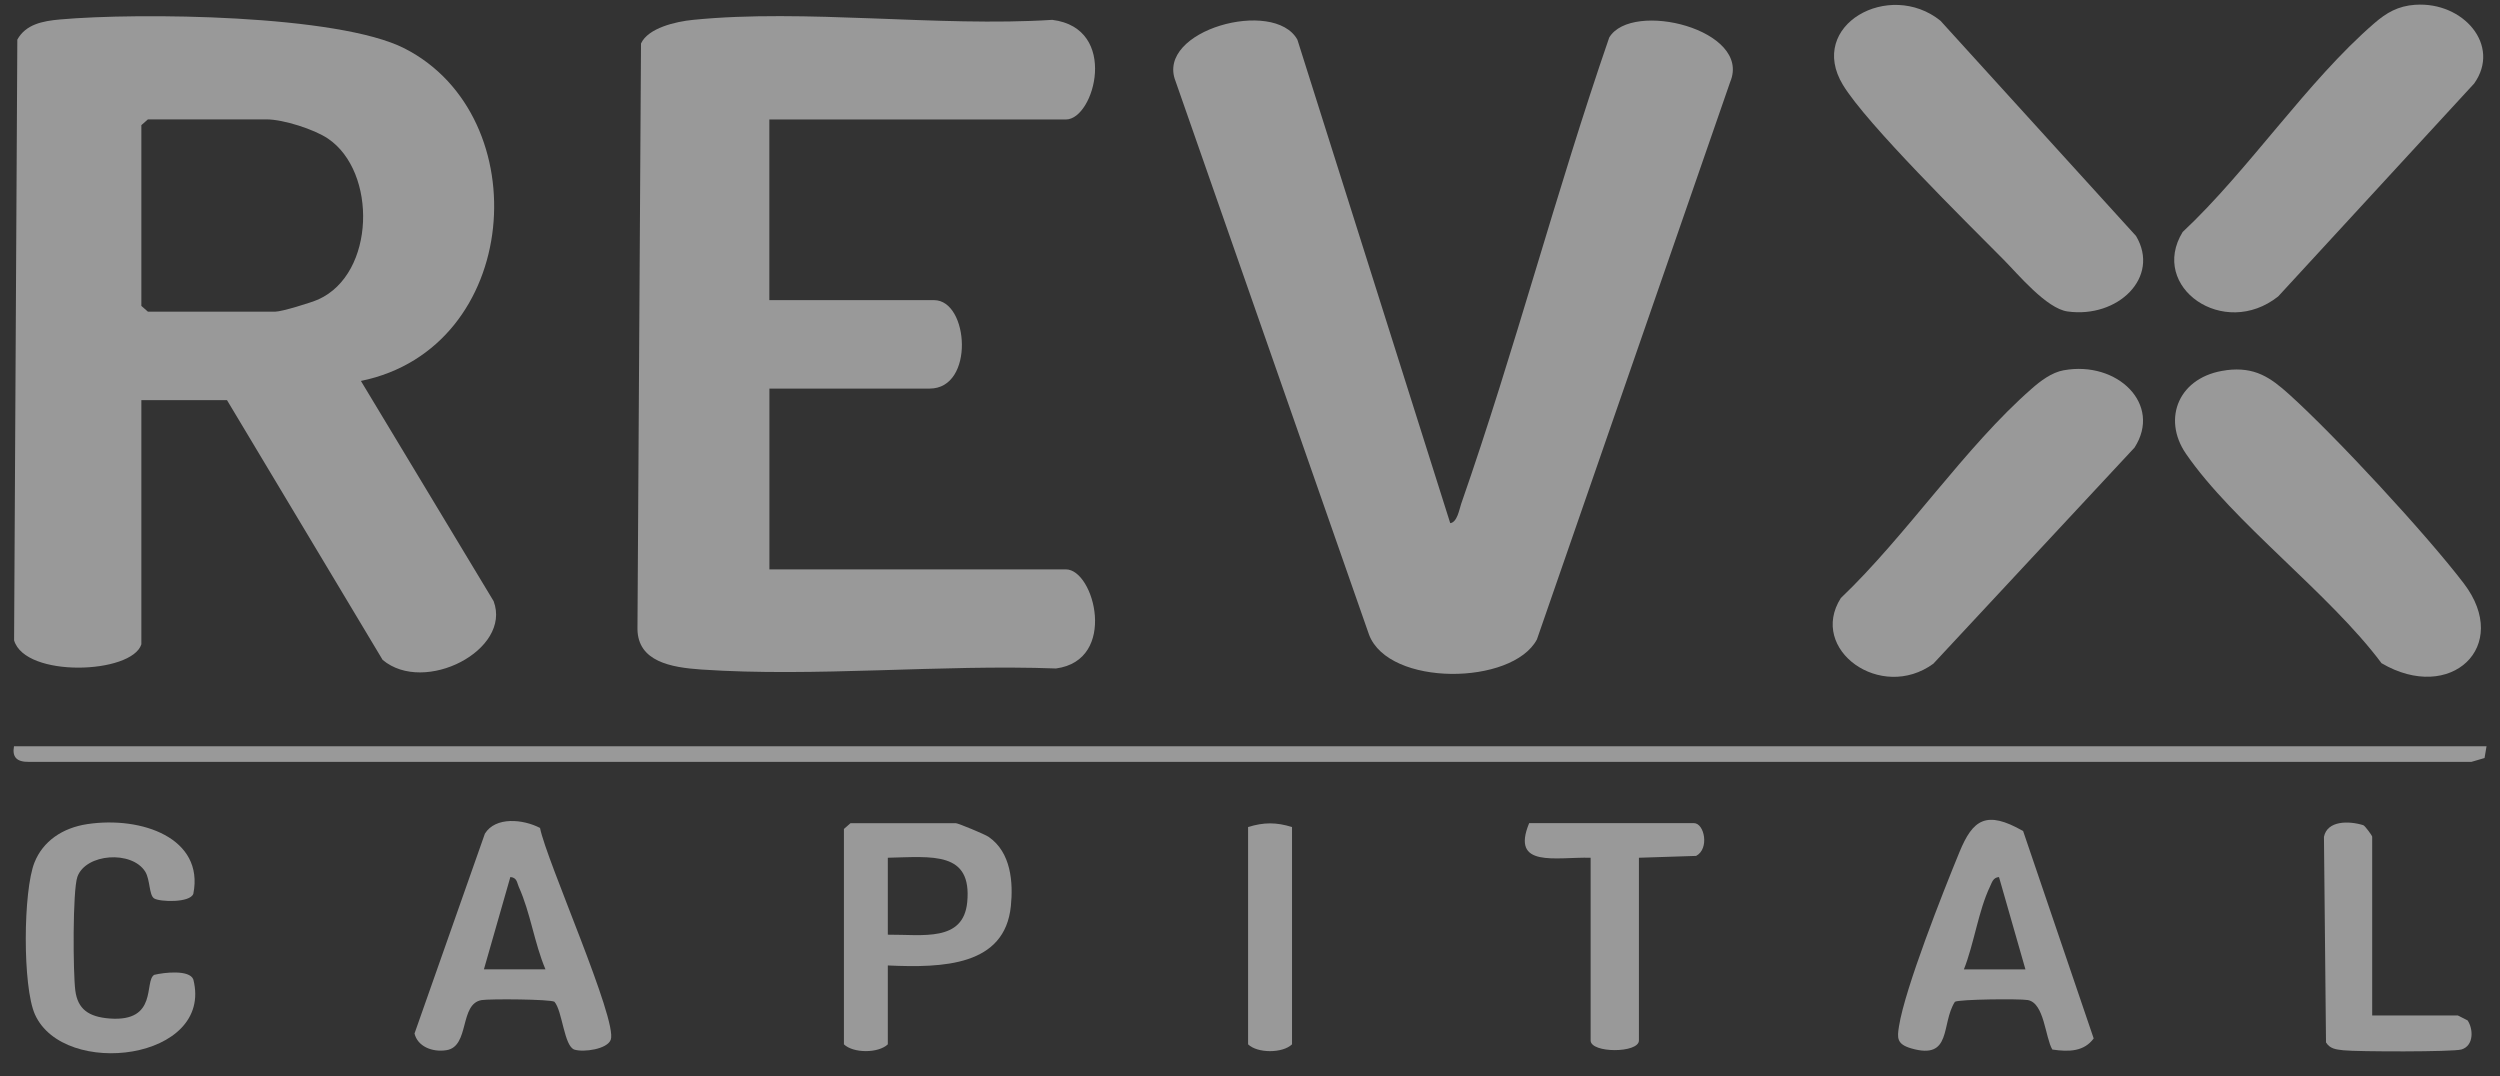 <svg width="72" height="31" viewBox="0 0 72 31" fill="none" xmlns="http://www.w3.org/2000/svg">
<rect x="0" y="0" width="72" height="31" fill="#333333" stroke="none"/>
<path d="M4.071 18.557C3.794 19.414 0.728 19.527 0.406 18.443L0.499 1.141C0.742 0.704 1.214 0.606 1.732 0.56C3.989 0.36 9.733 0.416 11.652 1.395C15.498 3.361 15.016 10.026 10.394 10.971L14.216 17.313C14.745 18.719 12.224 20.017 11.02 19.005L6.537 11.523H4.071V18.555V18.557ZM4.26 3.438L4.071 3.604V8.81L4.26 8.976H7.928C8.111 8.976 8.955 8.719 9.17 8.623C10.812 7.881 10.863 4.949 9.446 3.992C9.049 3.723 8.157 3.438 7.676 3.438H4.26Z" fill="white" fill-opacity="0.5"/>
<path d="M22.157 3.438V8.644H26.901C27.905 8.644 28.076 11.191 26.775 11.191H22.159V16.398H30.697C31.517 16.398 32.199 19.012 30.413 19.252C27.102 19.129 23.469 19.506 20.194 19.282C19.321 19.222 18.373 19.052 18.359 18.12L18.461 1.253C18.664 0.808 19.456 0.621 19.96 0.572C23.177 0.248 27.023 0.781 30.306 0.572C32.238 0.813 31.519 3.441 30.698 3.441H22.157V3.438Z" fill="white" fill-opacity="0.5"/>
<path d="M41.766 15.067C41.969 15.044 42.029 14.665 42.081 14.513C43.631 10.074 44.812 5.524 46.346 1.08C47 -0.006 50.46 0.855 49.83 2.359L44.263 18.416C43.556 19.741 39.995 19.782 39.428 18.278L33.855 2.336C33.276 0.87 36.697 -0.063 37.365 1.143L41.766 15.065V15.067Z" fill="white" fill-opacity="0.5"/>
<path d="M59.436 10.664C60.977 10.383 62.278 11.644 61.474 12.891L55.68 19.115C54.171 20.216 52.074 18.707 53.016 17.224C54.895 15.435 56.593 12.871 58.519 11.189C58.766 10.972 59.086 10.727 59.436 10.663V10.664Z" fill="white" fill-opacity="0.5"/>
<path d="M55.886 0.598L61.518 6.797C62.225 7.988 60.99 9.174 59.544 8.97C58.937 8.884 58.123 7.901 57.705 7.479C56.61 6.374 53.764 3.575 53.078 2.448C52.031 0.723 54.415 -0.59 55.886 0.598Z" fill="white" fill-opacity="0.5"/>
<path d="M69.563 0.138C70.943 0.045 72.037 1.307 71.256 2.405L65.612 8.537C64.044 9.782 61.888 8.266 62.86 6.682C64.763 4.9 66.441 2.345 68.384 0.666C68.727 0.37 69.058 0.172 69.561 0.137H69.563V0.138Z" fill="white" fill-opacity="0.5"/>
<path d="M64.118 10.661C64.941 10.557 65.388 10.873 65.924 11.354C67.272 12.569 69.885 15.395 70.958 16.803C72.341 18.618 70.575 20.267 68.588 19.1C67.096 17.097 64.316 15.048 62.955 13.067C62.257 12.049 62.754 10.834 64.117 10.663L64.118 10.661Z" fill="white" fill-opacity="0.5"/>
<path d="M71.612 21.492L71.555 21.831L71.176 21.942H0.839C0.477 21.948 0.347 21.802 0.403 21.492H71.612Z" fill="white" fill-opacity="0.5"/>
<path d="M59.107 30.227C58.901 29.879 58.878 28.881 58.397 28.801C58.159 28.761 56.419 28.778 56.301 28.852C55.894 29.49 56.23 30.54 55.039 30.192C54.62 30.069 54.638 29.887 54.692 29.551C54.865 28.461 55.964 25.677 56.434 24.536C56.818 23.605 57.202 23.325 58.266 23.934L60.298 29.907C60.022 30.285 59.587 30.298 59.109 30.227H59.107ZM58.332 27.916L57.571 25.259C57.398 25.272 57.368 25.417 57.313 25.53C56.98 26.223 56.851 27.188 56.56 27.918H58.332V27.916Z" fill="white" fill-opacity="0.5"/>
<path d="M15.553 23.845C15.73 24.768 17.797 29.391 17.589 29.946C17.488 30.216 16.814 30.311 16.547 30.23C16.244 30.138 16.199 29.114 15.968 28.851C15.847 28.776 14.117 28.764 13.874 28.802C13.221 28.907 13.536 30.137 12.859 30.245C12.443 30.311 12.025 30.133 11.938 29.765L13.965 24.009C14.273 23.513 15.065 23.591 15.553 23.845ZM15.709 27.916C15.387 27.155 15.28 26.294 14.941 25.542C14.888 25.427 14.895 25.275 14.698 25.258L13.937 27.916H15.709Z" fill="white" fill-opacity="0.5"/>
<path d="M25.569 27.805V30.077C25.297 30.337 24.576 30.337 24.305 30.077V23.874L24.494 23.708H27.529C27.593 23.708 28.368 24.029 28.471 24.101C29.125 24.55 29.181 25.424 29.113 26.094C28.94 27.818 27.166 27.878 25.568 27.805H25.569ZM25.569 26.919C26.573 26.912 27.744 27.137 27.856 25.984C27.997 24.512 26.858 24.674 25.569 24.703V26.919Z" fill="white" fill-opacity="0.5"/>
<path d="M2.517 23.734C4.079 23.501 5.886 24.137 5.568 25.741C5.474 26.007 4.599 25.976 4.44 25.875C4.289 25.78 4.328 25.338 4.183 25.104C3.798 24.487 2.47 24.578 2.229 25.252C2.089 25.646 2.103 28.026 2.169 28.528C2.239 29.063 2.552 29.287 3.158 29.333C4.562 29.439 4.144 28.261 4.44 28.076C4.725 28.005 5.461 27.922 5.568 28.209C6.159 30.531 1.839 31.075 1.006 29.215C0.648 28.414 0.665 25.657 0.994 24.837C1.237 24.23 1.793 23.843 2.517 23.734Z" fill="white" fill-opacity="0.5"/>
<path d="M47.201 24.703V29.965C47.201 30.336 45.81 30.336 45.81 29.965V24.703C44.808 24.676 43.501 25.01 44.04 23.706H48.784C49.088 23.706 49.237 24.447 48.848 24.65L47.202 24.703H47.201Z" fill="white" fill-opacity="0.5"/>
<path d="M68.319 29.245H70.785L71.067 29.388C71.233 29.636 71.252 30.116 70.89 30.225C70.65 30.297 67.876 30.291 67.489 30.248C67.274 30.224 67.106 30.207 66.989 30.023L66.93 24.101C67.024 23.633 67.638 23.633 68.065 23.766C68.123 23.797 68.319 24.067 68.319 24.097V29.248V29.245Z" fill="white" fill-opacity="0.5"/>
<path d="M37.21 23.819V30.077C36.939 30.338 36.216 30.338 35.945 30.077V23.819C36.397 23.678 36.759 23.678 37.21 23.819Z" fill="white" fill-opacity="0.5"/>
</svg>
